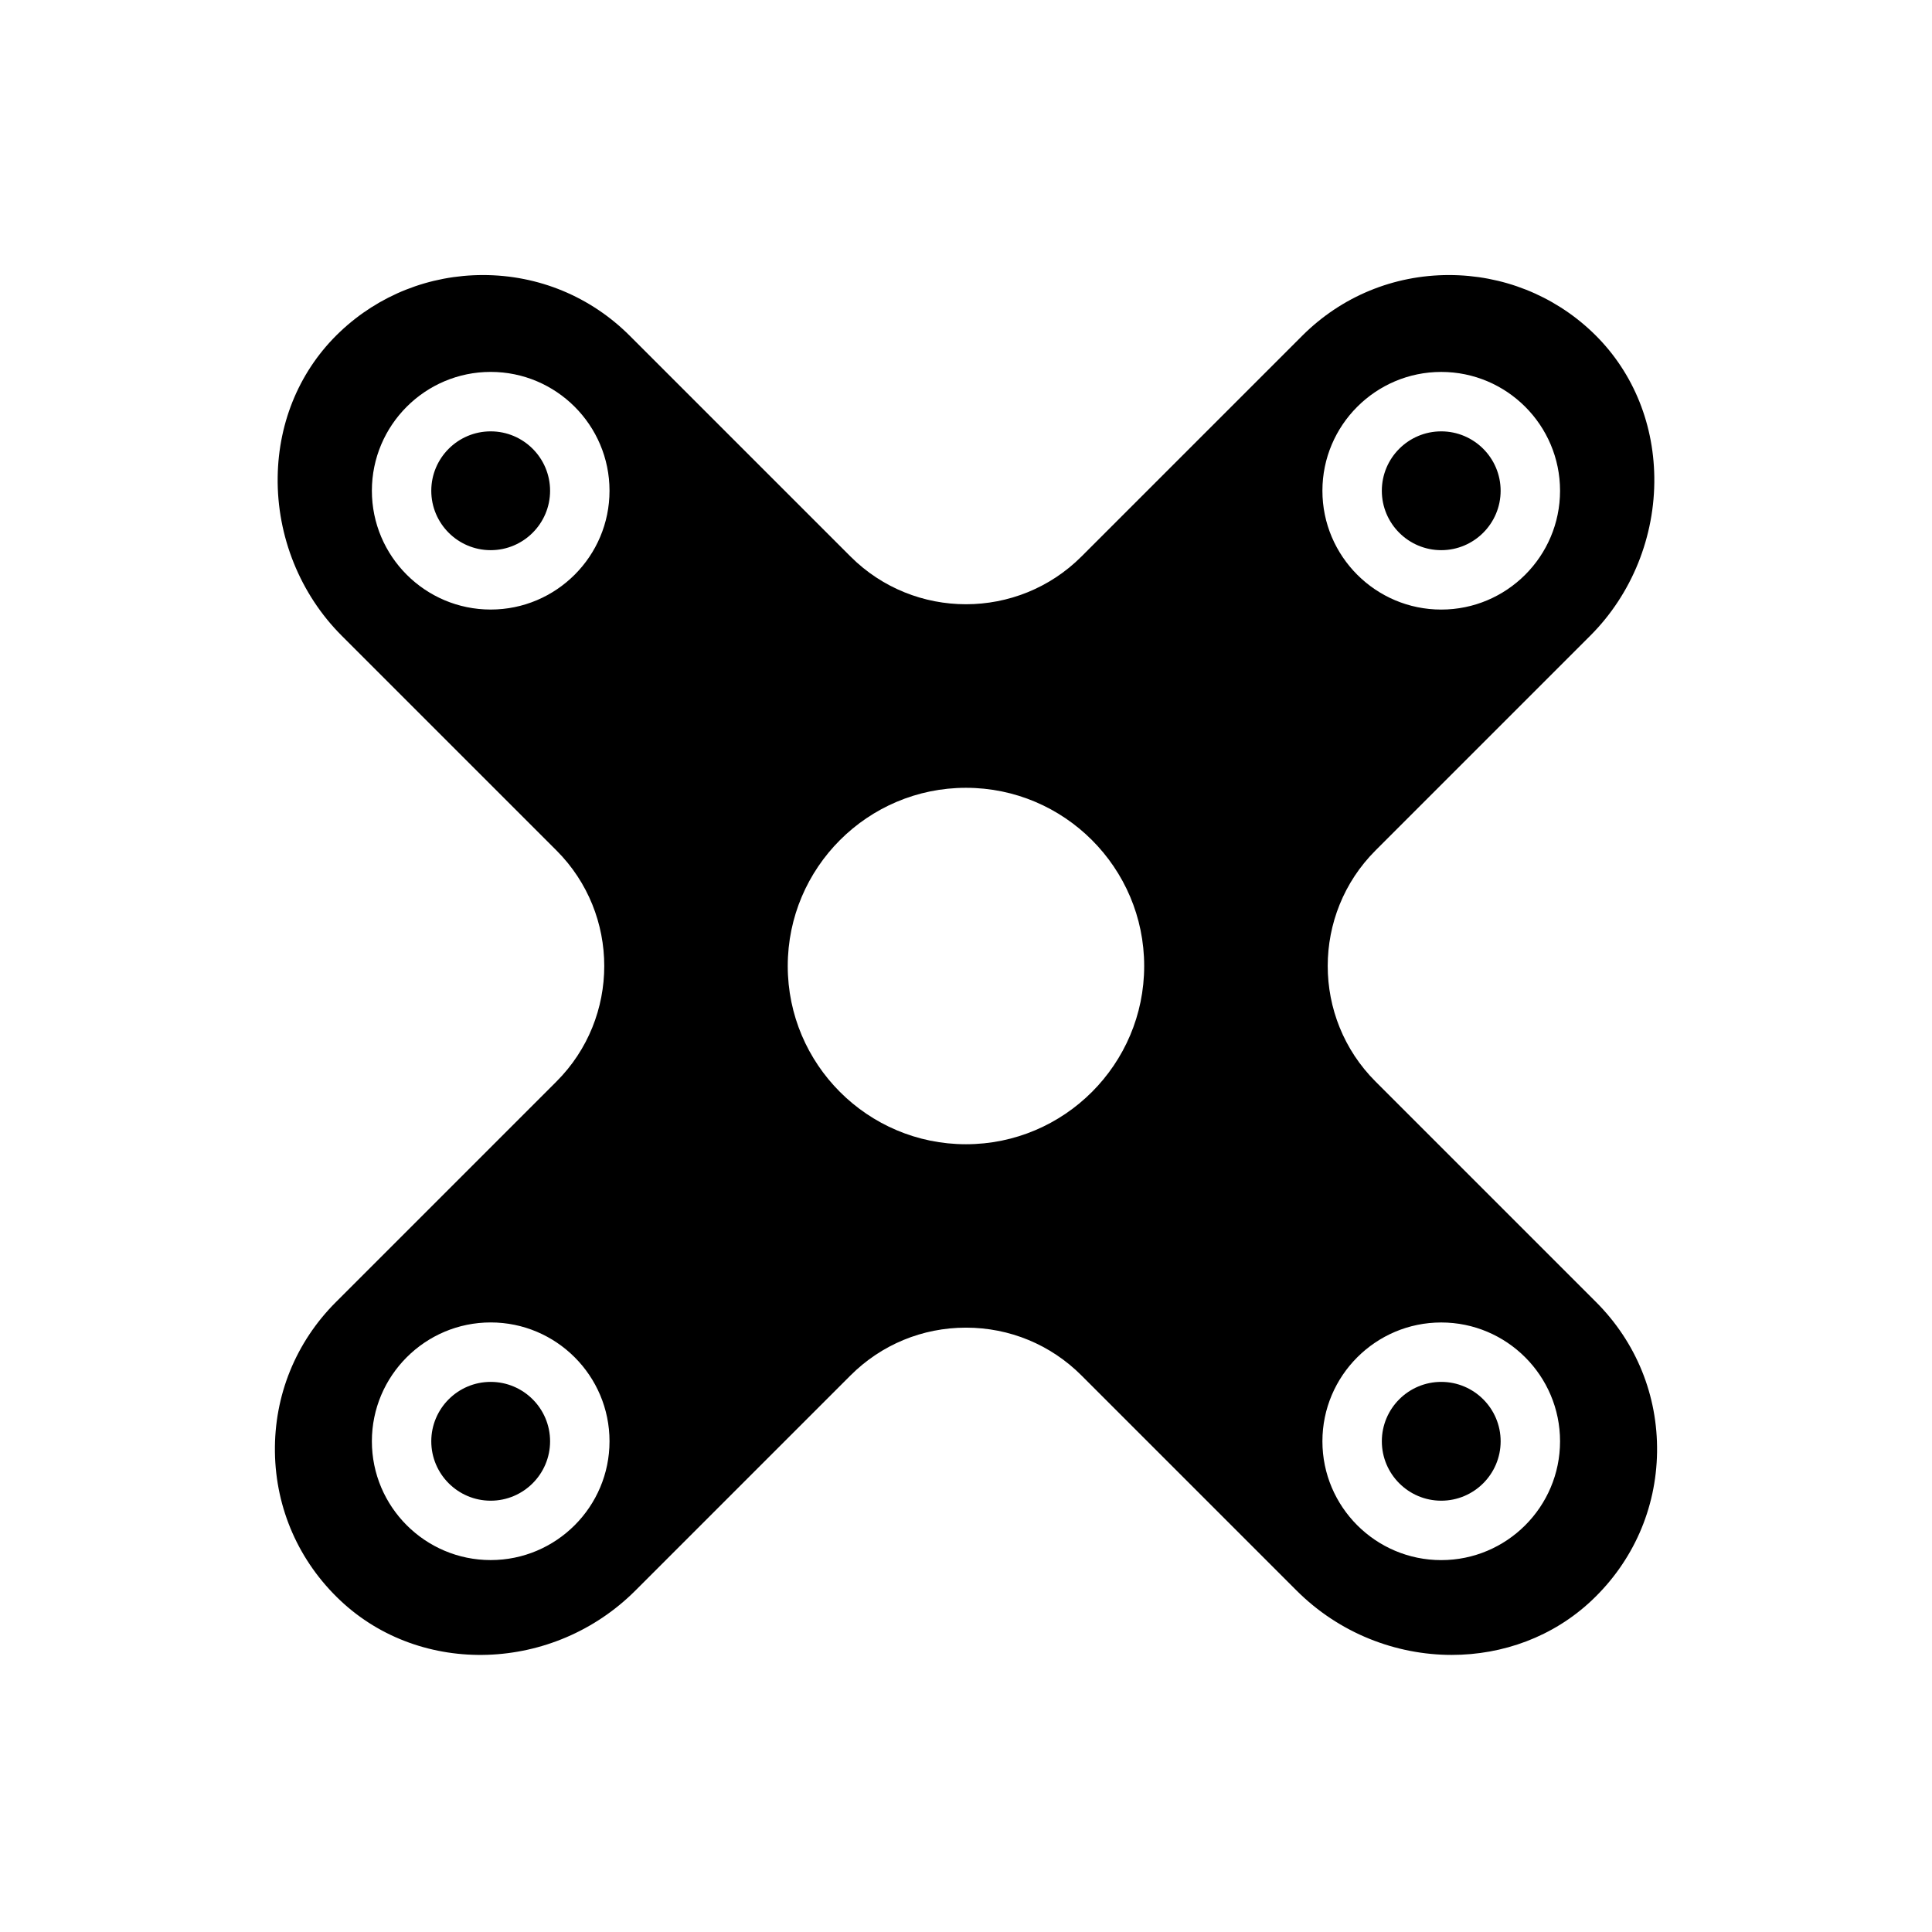 <?xml version="1.0" encoding="UTF-8"?>
<!-- Uploaded to: SVG Repo, www.svgrepo.com, Generator: SVG Repo Mixer Tools -->
<svg fill="#000000" width="800px" height="800px" version="1.1" viewBox="144 144 512 512" xmlns="http://www.w3.org/2000/svg">
 <path d="m566.99 489.08-58.469-58.469c-16.883-16.883-16.883-44.348 0-61.23l56.926-56.926c11.004-11 17.184-26.324 16.961-42.047-0.215-14.949-6.098-28.629-16.562-38.516-10.234-9.672-23.68-15-37.852-15-14.707 0-28.527 5.719-38.914 16.109l-58.469 58.469c-16.883 16.883-44.348 16.883-61.23 0l-58.469-58.469c-10.387-10.391-24.207-16.109-38.914-16.109-14.176 0-27.617 5.328-37.848 15-10.469 9.887-16.355 23.566-16.566 38.52-0.223 15.719 5.957 31.043 16.957 42.043l56.93 56.926c16.883 16.883 16.883 44.348 0 61.23l-58.469 58.469c-10.629 10.629-16.359 24.746-16.145 39.754 0.219 15.008 6.367 28.961 17.316 39.297 21.457 20.246 56.555 19.059 78.234-2.641l56.969-56.969c8.184-8.18 19.055-12.68 30.621-12.68s22.438 4.5 30.617 12.68l56.969 56.969c11.344 11.344 26.344 17.078 41.148 17.078 13.512 0 26.855-4.781 37.09-14.438 10.949-10.336 17.102-24.289 17.316-39.293 0.215-15.012-5.523-29.129-16.148-39.758zm-292.95 68.355c-17.363 0-31.488-14.125-31.488-31.488s14.125-31.488 31.488-31.488 31.488 14.125 31.488 31.488-14.125 31.488-31.488 31.488zm0-251.9c-17.363 0-31.488-14.125-31.488-31.488s14.125-31.488 31.488-31.488 31.488 14.125 31.488 31.488-14.125 31.488-31.488 31.488zm125.95 141.7c-26.047 0-47.23-21.188-47.23-47.23 0-26.047 21.188-47.23 47.23-47.23 26.047 0 47.23 21.188 47.23 47.23s-21.188 47.23-47.23 47.23zm125.95-204.67c17.363 0 31.488 14.125 31.488 31.488s-14.125 31.488-31.488 31.488-31.488-14.125-31.488-31.488 14.129-31.488 31.488-31.488zm0 314.88c-17.363 0-31.488-14.125-31.488-31.488s14.125-31.488 31.488-31.488 31.488 14.125 31.488 31.488-14.125 31.488-31.488 31.488zm15.746-31.488c0 8.684-7.062 15.742-15.742 15.742-8.684 0-15.742-7.062-15.742-15.742 0-8.684 7.062-15.742 15.742-15.742s15.742 7.062 15.742 15.742zm-31.488-251.9c0-8.684 7.062-15.742 15.742-15.742 8.684 0 15.742 7.062 15.742 15.742 0 8.684-7.062 15.742-15.742 15.742-8.68 0-15.742-7.059-15.742-15.742zm-220.42 0c0 8.684-7.062 15.742-15.742 15.742-8.684 0-15.742-7.062-15.742-15.742 0-8.684 7.062-15.742 15.742-15.742 8.684-0.004 15.742 7.059 15.742 15.742zm0 251.9c0 8.684-7.062 15.742-15.742 15.742-8.684 0-15.742-7.062-15.742-15.742 0-8.684 7.062-15.742 15.742-15.742 8.684 0 15.742 7.062 15.742 15.742z"/>
</svg>